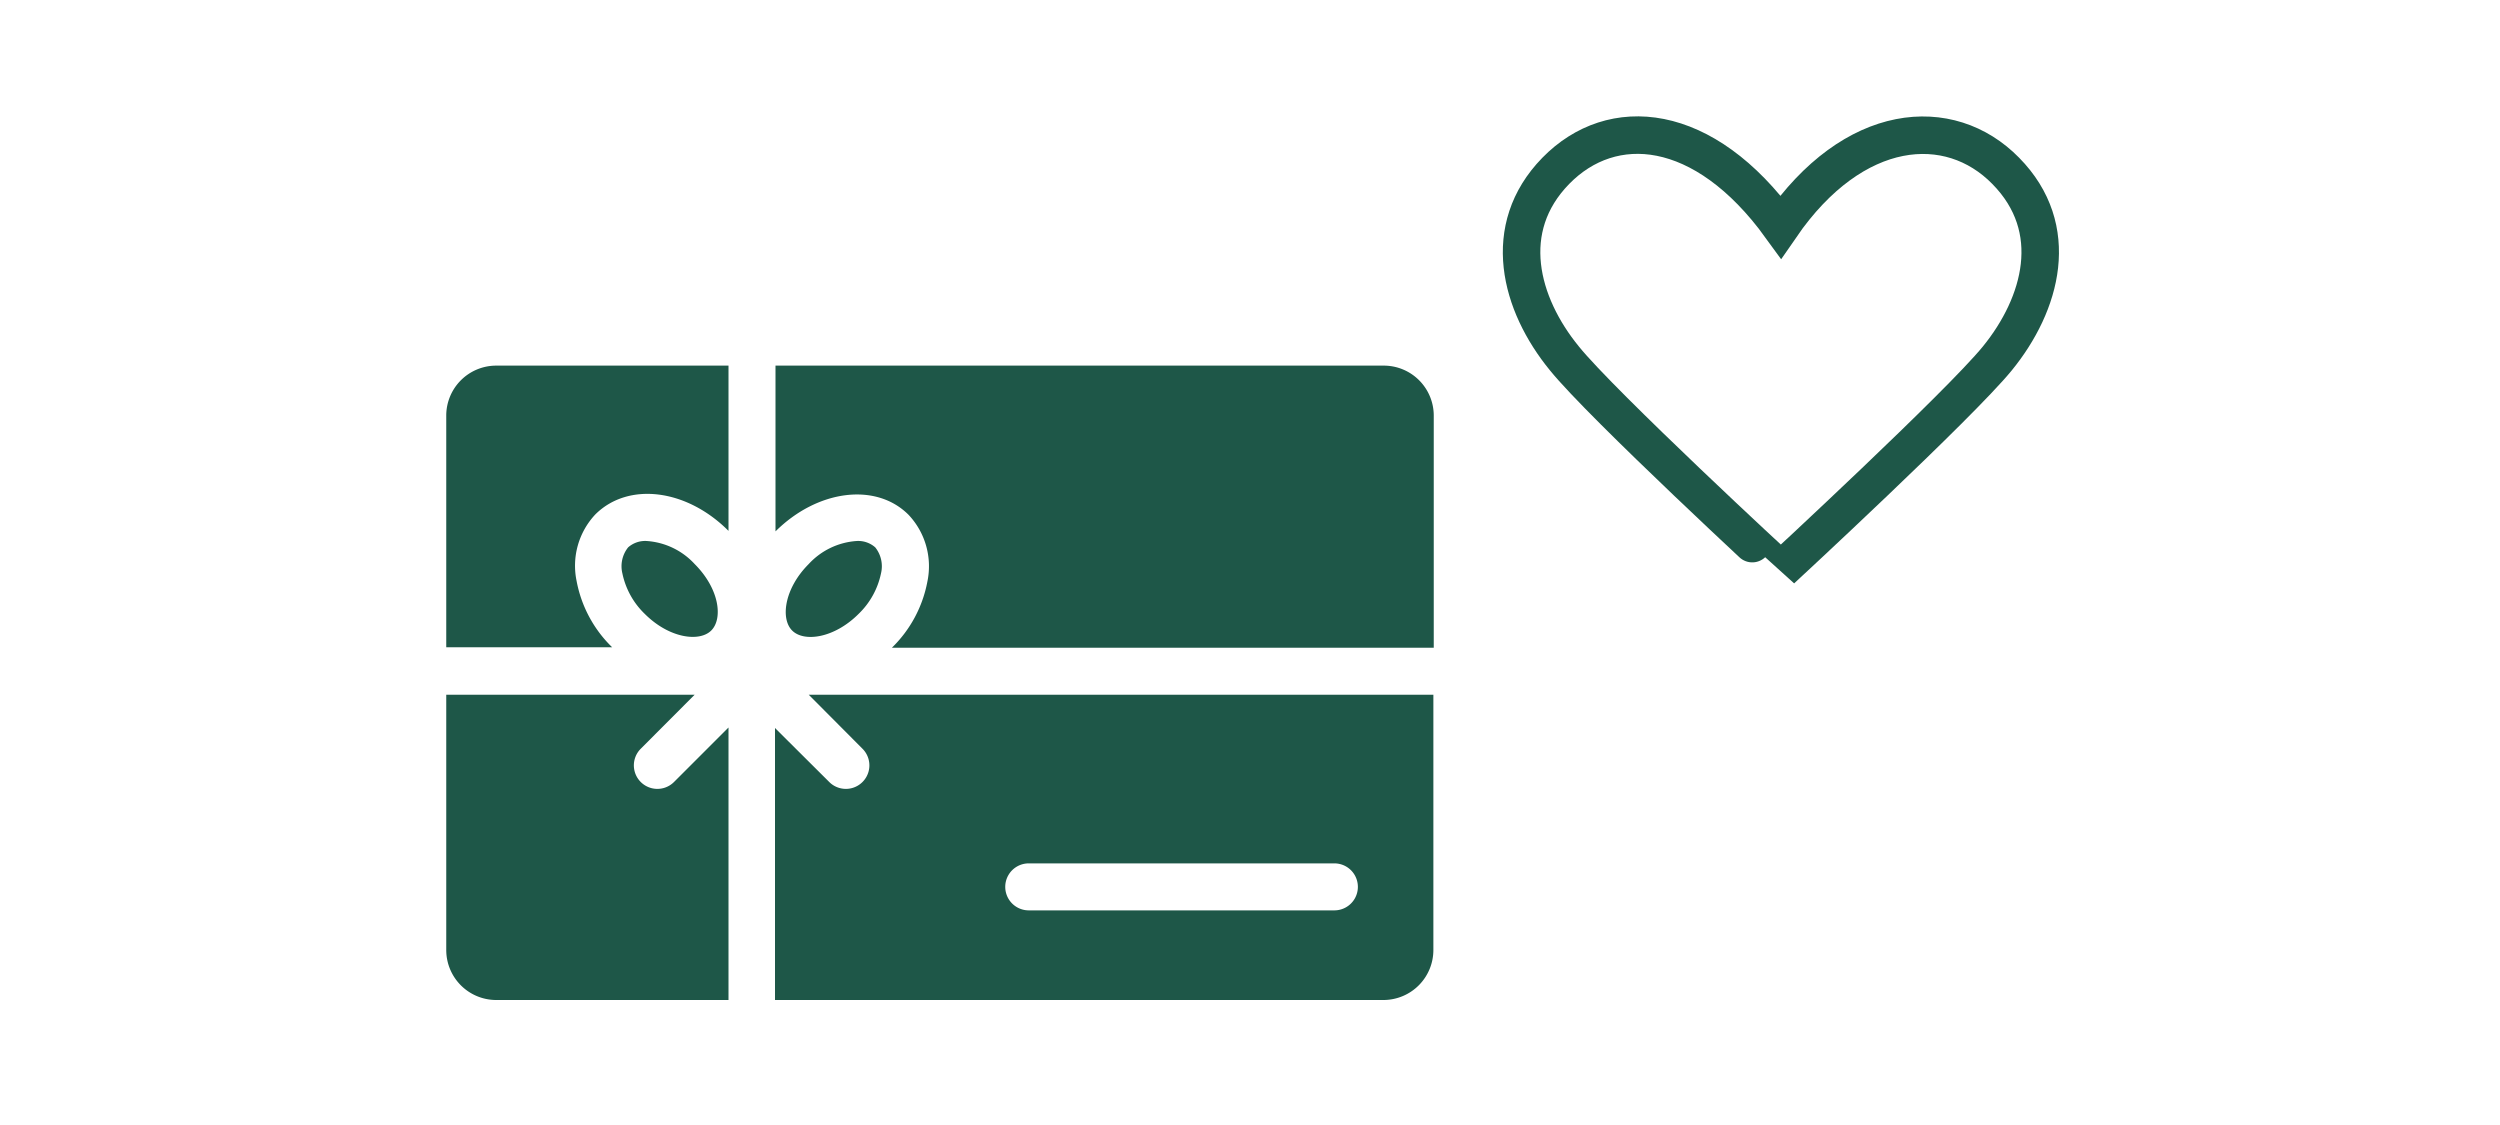 <svg xmlns="http://www.w3.org/2000/svg" viewBox="0 0 200 90"><defs><style>.cls-1{fill:#1e5748;}.cls-2{fill:none;stroke:#1e5748;stroke-miterlimit:10;stroke-width:3px;}</style></defs><title>giftCardPrograms</title><g id="ARTWORK"><path class="cls-1" d="M53.92,62.56l4.36-4.36V80H39.65a4,4,0,0,1-3.95-4V55.58H55.57L51.26,59.9a1.88,1.88,0,1,0,2.66,2.66Z"/><path class="cls-1" d="M51.58,49.11a6.27,6.27,0,0,1-1.79-3.24,2.42,2.42,0,0,1,.46-2.08,2.06,2.06,0,0,1,1.48-.51,5.74,5.74,0,0,1,3.84,1.84c2,2,2.27,4.38,1.33,5.32S53.54,51.07,51.58,49.11Z"/><path class="cls-1" d="M114.7,33.2V51.82H71.29l.06,0a9.94,9.94,0,0,0,2.84-5.29,6,6,0,0,0-1.51-5.35c-2.61-2.61-7.29-2-10.64,1.33V29.25h48.72A4,4,0,0,1,114.7,33.2Z"/><path class="cls-1" d="M39.65,29.25H58.28V42.52l0-.05c-3.35-3.36-8-3.94-10.64-1.33a6,6,0,0,0-1.51,5.35,9.94,9.94,0,0,0,2.84,5.29l.06,0H35.7V33.2A4,4,0,0,1,39.65,29.25Z"/><path class="cls-1" d="M63.37,50.44c-.94-.94-.63-3.36,1.33-5.32a5.74,5.74,0,0,1,3.84-1.84,2.06,2.06,0,0,1,1.48.51,2.42,2.42,0,0,1,.46,2.08,6.27,6.27,0,0,1-1.79,3.24C66.73,51.07,64.31,51.39,63.37,50.44Z"/><path class="cls-1" d="M64.7,55.58,69,59.9a1.88,1.88,0,1,1-2.66,2.66L62,58.24V80h48.72a4,4,0,0,0,3.95-4V55.58Zm42.06,17.25H82.3a1.88,1.88,0,0,1,0-3.76h24.45a1.88,1.88,0,1,1,0,3.76Z"/><path class="cls-2" d="M160.46,13.67c-4.5-4.6-12.17-4-18,4.47-6.16-8.5-13.51-9.07-18-4.47s-2.87,10.65.69,15c3,3.72,17.31,16.95,17.32,16.94s14.29-13.22,17.32-16.94C163.33,24.32,165,18.28,160.46,13.67Z"/></g></svg>